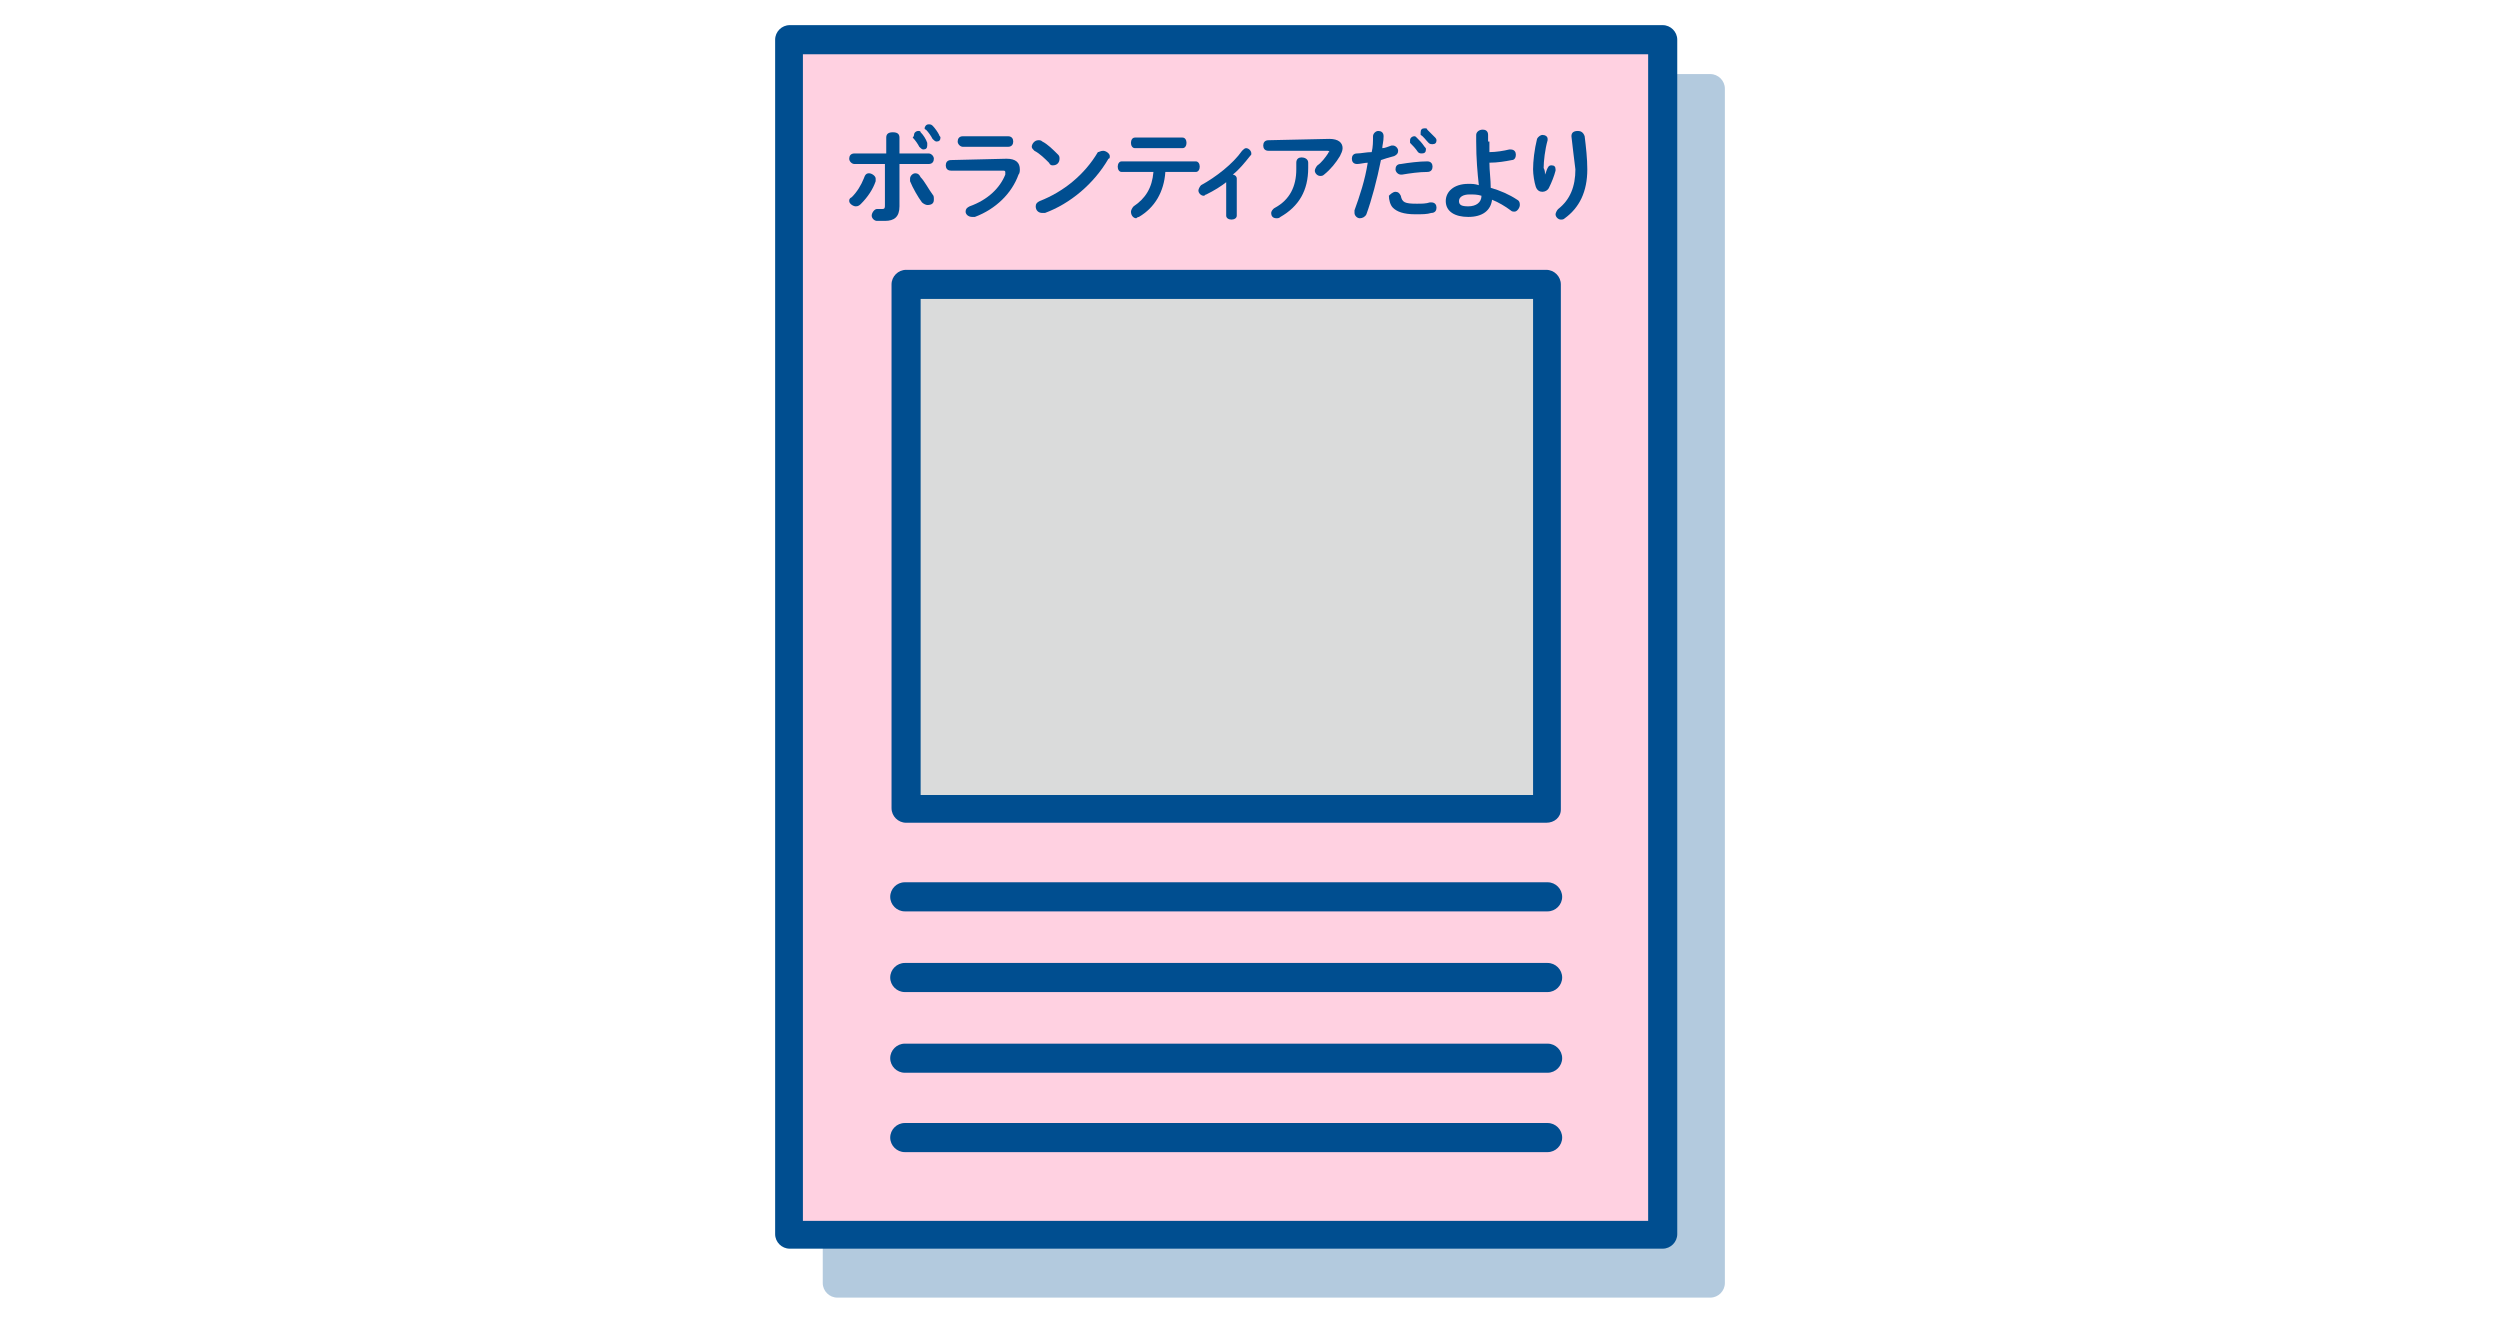 <?xml version="1.0" encoding="utf-8"?>
<!-- Generator: Adobe Illustrator 25.4.1, SVG Export Plug-In . SVG Version: 6.00 Build 0)  -->
<svg version="1.1" id="レイヤー_1" xmlns="http://www.w3.org/2000/svg" xmlns:xlink="http://www.w3.org/1999/xlink" x="0px"
	 y="0px" viewBox="0 0 189 100" style="enable-background:new 0 0 189 100;" xml:space="preserve">
<style type="text/css">
	.st0{fill:#004E90;fill-opacity:0.3;}
	.st1{fill:#FFD1E1;}
	.st2{fill:#004E90;}
	.st3{fill:#DADBDB;}
</style>
<g>
	<path class="st0" d="M129.3,5.6h-66c-0.6,0-1.1,0.5-1.1,1.1V97c0,0.6,0.5,1.1,1.1,1.1h66c0.6,0,1.1-0.5,1.1-1.1V6.7
		C130.4,6.1,129.9,5.6,129.3,5.6z"/>
	<g>
		<g>
			<rect x="59.7" y="3" class="st1" width="66" height="90.3"/>
			<path class="st2" d="M125.7,94.4h-66c-0.6,0-1.1-0.5-1.1-1.1V3c0-0.6,0.5-1.1,1.1-1.1h66c0.6,0,1.1,0.5,1.1,1.1v90.3
				C126.8,93.9,126.3,94.4,125.7,94.4z M60.7,92.3h63.9V4.1H60.7V92.3z"/>
		</g>
		<g>
			<rect x="68.5" y="21.5" class="st3" width="48.4" height="39.7"/>
			<path class="st2" d="M116.9,62.2H68.5c-0.6,0-1.1-0.5-1.1-1.1V21.5c0-0.6,0.5-1.1,1.1-1.1h48.4c0.6,0,1.1,0.5,1.1,1.1v39.7
				C118,61.8,117.5,62.2,116.9,62.2z M69.6,60.1h46.3V22.6H69.6V60.1z"/>
		</g>
		<g>
			<path class="st2" d="M65.7,13.1c0.2,0,0.5,0.2,0.5,0.4c0,0.1,0,0.1,0,0.2c-0.2,0.6-0.6,1.2-1.1,1.7c-0.1,0.1-0.2,0.2-0.4,0.2
				c-0.2,0-0.5-0.2-0.5-0.4c0-0.1,0-0.2,0.2-0.3c0.4-0.4,0.7-0.9,0.9-1.4C65.4,13.2,65.5,13.1,65.7,13.1z M68,15.6
				c0,0.8-0.4,1.1-1.1,1.1c-0.2,0-0.4,0-0.6,0c-0.2,0-0.4-0.2-0.4-0.4c0-0.2,0.2-0.5,0.4-0.5c0,0,0.1,0,0.1,0c0.1,0,0.2,0,0.3,0
				c0.2,0,0.2-0.1,0.2-0.3v-3.1h-2.3c-0.2,0-0.4-0.2-0.4-0.4c0-0.2,0.1-0.4,0.4-0.4H67v-1.2c0-0.3,0.2-0.4,0.5-0.4s0.5,0.1,0.5,0.4
				v1.2h2.2c0.2,0,0.4,0.2,0.4,0.4c0,0.2-0.1,0.4-0.4,0.4H68V15.6z M70.5,14.7c0.1,0.1,0.1,0.2,0.1,0.4c0,0.3-0.2,0.4-0.5,0.4
				c-0.1,0-0.3-0.1-0.4-0.2c-0.3-0.4-0.7-1.1-0.9-1.6c0-0.1,0-0.1,0-0.2c0-0.2,0.2-0.4,0.4-0.4c0.2,0,0.3,0.1,0.4,0.3
				C69.9,13.7,70.2,14.3,70.5,14.7z M69.1,10.2c0-0.2,0.2-0.3,0.3-0.3c0.1,0,0.2,0,0.2,0.1c0.2,0.2,0.4,0.5,0.5,0.8
				c0,0.1,0,0.1,0,0.2c0,0.2-0.1,0.3-0.3,0.3c-0.1,0-0.2-0.1-0.3-0.2c-0.1-0.2-0.3-0.5-0.5-0.7C69.1,10.3,69.1,10.2,69.1,10.2z
				 M69.9,9.7c0-0.1,0.1-0.3,0.3-0.3c0.1,0,0.2,0,0.3,0.1c0.2,0.2,0.4,0.5,0.5,0.7c0,0.1,0.1,0.1,0.1,0.2c0,0.2-0.1,0.3-0.3,0.3
				c-0.1,0-0.2-0.1-0.3-0.2c-0.1-0.2-0.3-0.5-0.5-0.7C69.9,9.8,69.9,9.7,69.9,9.7z"/>
			<path class="st2" d="M76.1,12c0.7,0,1,0.3,1,0.8c0,0.1,0,0.3-0.1,0.4c-0.5,1.4-1.7,2.6-3.3,3.2c-0.1,0-0.1,0-0.2,0
				c-0.3,0-0.5-0.2-0.5-0.4c0-0.2,0.1-0.3,0.3-0.4c1.4-0.5,2.3-1.4,2.7-2.4c0-0.1,0-0.1,0-0.2c0-0.1-0.1-0.1-0.2-0.1l-3.9,0
				c-0.3,0-0.4-0.2-0.4-0.4s0.1-0.4,0.4-0.4L76.1,12z M76.2,10.3c0.3,0,0.4,0.2,0.4,0.4c0,0.2-0.1,0.4-0.4,0.4h-3.4
				c-0.2,0-0.4-0.2-0.4-0.4c0-0.2,0.1-0.4,0.4-0.4H76.2z"/>
			<path class="st2" d="M80,11.7c0.1,0.1,0.1,0.2,0.1,0.3c0,0.3-0.2,0.5-0.5,0.5c-0.1,0-0.2,0-0.3-0.2c-0.3-0.3-0.7-0.7-1.1-0.9
				c-0.1-0.1-0.2-0.2-0.2-0.3c0-0.2,0.2-0.5,0.5-0.5c0.1,0,0.2,0,0.3,0.1C79.2,10.9,79.6,11.3,80,11.7z M83.4,11.4
				c0.2,0,0.5,0.2,0.5,0.4c0,0.1,0,0.2-0.1,0.2c-1.1,1.9-2.9,3.4-4.8,4.1c-0.1,0-0.1,0-0.2,0c-0.3,0-0.5-0.2-0.5-0.5
				c0-0.2,0.1-0.3,0.3-0.4c1.8-0.7,3.4-2,4.4-3.7C83.1,11.5,83.2,11.4,83.4,11.4z"/>
			<path class="st2" d="M88.1,13c-0.1,1.5-0.8,2.7-2,3.4c-0.1,0-0.2,0.1-0.2,0.1c-0.2,0-0.4-0.2-0.4-0.5c0-0.1,0.1-0.3,0.2-0.4
				c0.9-0.6,1.4-1.4,1.5-2.6h-2.4c-0.2,0-0.3-0.2-0.3-0.4c0-0.2,0.1-0.4,0.3-0.4h5.6c0.2,0,0.3,0.2,0.3,0.4c0,0.2-0.1,0.4-0.3,0.4
				H88.1z M89.4,10.4c0.2,0,0.3,0.2,0.3,0.4s-0.1,0.4-0.3,0.4h-3.6c-0.2,0-0.3-0.2-0.3-0.4s0.1-0.4,0.3-0.4H89.4z"/>
			<path class="st2" d="M92.8,13.7c-0.5,0.4-1,0.7-1.6,1c-0.1,0-0.1,0.1-0.2,0.1c-0.2,0-0.4-0.2-0.4-0.4c0-0.1,0.1-0.3,0.2-0.4
				c1.1-0.6,2.4-1.6,3.1-2.6c0.1-0.1,0.2-0.2,0.3-0.2c0.2,0,0.4,0.2,0.4,0.4c0,0.1,0,0.1-0.1,0.2c-0.4,0.5-0.8,1-1.3,1.4
				c0.1,0,0.3,0.1,0.3,0.3v2.8c0,0.2-0.2,0.3-0.4,0.3c-0.2,0-0.4-0.1-0.4-0.3V13.7z"/>
			<path class="st2" d="M100.5,10.5c0.7,0,1,0.3,1,0.7c0,0.2-0.1,0.4-0.2,0.6c-0.3,0.5-0.7,1-1.2,1.4c-0.1,0.1-0.2,0.1-0.3,0.1
				c-0.2,0-0.4-0.2-0.4-0.4c0-0.1,0.1-0.3,0.2-0.4c0.3-0.2,0.6-0.6,0.8-0.9c0-0.1,0.1-0.1,0.1-0.1c0-0.1-0.1-0.1-0.2-0.1l-4.4,0
				c-0.3,0-0.4-0.2-0.4-0.4c0-0.2,0.1-0.4,0.4-0.4L100.5,10.5z M98,12.3c0-0.3,0.2-0.4,0.4-0.4c0.2,0,0.5,0.1,0.5,0.4v0.4
				c0,1.7-0.7,2.9-2.1,3.7c-0.1,0.1-0.2,0.1-0.3,0.1c-0.3,0-0.4-0.2-0.4-0.4c0-0.1,0.1-0.3,0.3-0.4c1.1-0.6,1.6-1.6,1.6-2.9V12.3z"
				/>
			<path class="st2" d="M102.6,12.4c-0.3,0-0.4-0.2-0.4-0.4c0-0.2,0.1-0.4,0.4-0.4c0.3,0,0.7-0.1,1.1-0.1c0.1-0.4,0.1-0.8,0.1-1.2
				c0-0.2,0.2-0.4,0.4-0.4c0.2,0,0.4,0.1,0.4,0.4v0c0,0.4-0.1,0.7-0.1,0.9c0.2,0,0.4-0.1,0.7-0.2c0,0,0.1,0,0.1,0
				c0.2,0,0.4,0.2,0.4,0.4c0,0.2-0.1,0.3-0.3,0.4c-0.4,0.1-0.7,0.2-1,0.3c-0.3,1.5-0.7,3-1.1,4.1c-0.1,0.2-0.3,0.3-0.5,0.3
				c-0.2,0-0.4-0.2-0.4-0.4c0-0.1,0-0.1,0-0.2c0.4-1.1,0.8-2.3,1-3.6C103.2,12.3,102.8,12.4,102.6,12.4z M105.5,14.5
				c0.2,0,0.3,0.1,0.4,0.3c0.1,0.5,0.3,0.6,1.2,0.6c0.4,0,0.7,0,1-0.1c0,0,0.1,0,0.1,0c0.3,0,0.4,0.2,0.4,0.4c0,0.2-0.1,0.4-0.4,0.4
				c-0.3,0.1-0.7,0.1-1.2,0.1c-0.9,0-1.4-0.2-1.7-0.5c-0.2-0.2-0.3-0.6-0.3-0.9C105.1,14.7,105.3,14.5,105.5,14.5z M107.9,12.2
				c0.3,0,0.4,0.2,0.4,0.4c0,0.2-0.1,0.4-0.4,0.4c-0.6,0-1.3,0.1-1.9,0.2c0,0-0.1,0-0.1,0c-0.2,0-0.4-0.2-0.4-0.4
				c0-0.2,0.1-0.4,0.4-0.4C106.5,12.3,107.3,12.2,107.9,12.2z M106.6,10.6c0-0.2,0.2-0.3,0.3-0.3c0.1,0,0.1,0,0.2,0.1
				c0.2,0.2,0.4,0.4,0.6,0.7c0.1,0.1,0.1,0.1,0.1,0.2c0,0.2-0.1,0.3-0.3,0.3c-0.1,0-0.2,0-0.3-0.1c-0.2-0.3-0.4-0.5-0.6-0.7
				C106.6,10.7,106.6,10.7,106.6,10.6z M107.4,10c0-0.2,0.1-0.3,0.3-0.3c0.1,0,0.2,0,0.2,0.1c0.2,0.2,0.4,0.4,0.6,0.6
				c0.1,0.1,0.1,0.2,0.1,0.2c0,0.2-0.1,0.3-0.3,0.3c-0.1,0-0.2,0-0.3-0.1c-0.2-0.2-0.4-0.5-0.6-0.6C107.4,10.1,107.4,10.1,107.4,10z
				"/>
			<path class="st2" d="M112.6,10.7c0,0.3,0,0.5,0,0.8c0.5,0,1.1-0.1,1.5-0.2c0,0,0.1,0,0.1,0c0.3,0,0.4,0.2,0.4,0.4
				c0,0.2-0.1,0.4-0.3,0.4c-0.5,0.1-1.1,0.2-1.7,0.2c0,0.6,0.1,1.3,0.1,1.9c0.7,0.2,1.4,0.5,2,0.9c0.2,0.1,0.2,0.3,0.2,0.4
				c0,0.2-0.2,0.5-0.4,0.5c-0.1,0-0.2,0-0.3-0.1c-0.4-0.3-0.9-0.6-1.4-0.8c-0.1,0.8-0.7,1.3-1.8,1.3c-1,0-1.7-0.4-1.7-1.2
				c0-0.7,0.6-1.3,1.7-1.3c0.3,0,0.5,0,0.8,0.1c-0.1-0.9-0.2-2-0.2-3.3v-0.5c0-0.2,0.2-0.4,0.5-0.4c0.2,0,0.4,0.1,0.4,0.4V10.7z
				 M112,14.8c-0.3-0.1-0.6-0.1-0.9-0.1c-0.5,0-0.8,0.2-0.8,0.5c0,0.3,0.2,0.4,0.7,0.4C111.6,15.6,112,15.3,112,14.8z"/>
			<path class="st2" d="M116.8,13.2c0.1-0.2,0.1-0.3,0.2-0.5c0.1-0.2,0.2-0.2,0.3-0.2c0.2,0,0.3,0.1,0.3,0.3c0,0,0,0.1,0,0.1
				c-0.1,0.4-0.3,0.9-0.5,1.3c-0.1,0.2-0.3,0.3-0.5,0.3c-0.2,0-0.4-0.1-0.5-0.4c-0.1-0.3-0.2-0.9-0.2-1.3c0-0.6,0.1-1.5,0.3-2.3
				c0.1-0.2,0.3-0.3,0.4-0.3c0.2,0,0.4,0.1,0.4,0.3c0,0,0,0.1,0,0.1c-0.2,0.7-0.3,1.6-0.3,2.1C116.8,12.9,116.8,13,116.8,13.2
				L116.8,13.2z M118.8,10.3c0-0.3,0.2-0.4,0.5-0.4c0.2,0,0.4,0.1,0.5,0.4c0.1,0.8,0.2,1.7,0.2,2.5c0,1.7-0.6,2.9-1.7,3.7
				c-0.1,0.1-0.2,0.1-0.3,0.1c-0.2,0-0.4-0.2-0.4-0.4c0-0.1,0.1-0.3,0.2-0.4c0.9-0.7,1.3-1.7,1.3-3C119,12,118.9,11.2,118.8,10.3
				L118.8,10.3z"/>
		</g>
		<path class="st2" d="M117,68.9H68.4c-0.6,0-1.1-0.5-1.1-1.1c0-0.6,0.5-1.1,1.1-1.1H117c0.6,0,1.1,0.5,1.1,1.1
			C118.1,68.4,117.6,68.9,117,68.9z"/>
		<path class="st2" d="M117,75H68.4c-0.6,0-1.1-0.5-1.1-1.1s0.5-1.1,1.1-1.1H117c0.6,0,1.1,0.5,1.1,1.1S117.6,75,117,75z"/>
		<path class="st2" d="M117,81.1H68.4c-0.6,0-1.1-0.5-1.1-1.1s0.5-1.1,1.1-1.1H117c0.6,0,1.1,0.5,1.1,1.1S117.6,81.1,117,81.1z"/>
		<path class="st2" d="M117,87.1H68.4c-0.6,0-1.1-0.5-1.1-1.1s0.5-1.1,1.1-1.1H117c0.6,0,1.1,0.5,1.1,1.1S117.6,87.1,117,87.1z"/>
	</g>
</g>
</svg>
